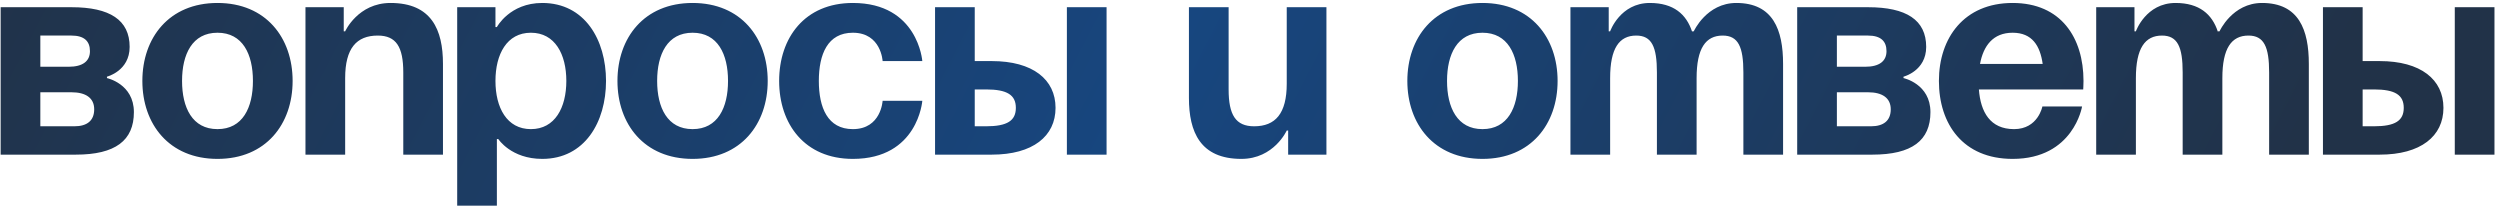 <?xml version="1.0" encoding="UTF-8"?> <svg xmlns="http://www.w3.org/2000/svg" width="388" height="32" viewBox="0 0 388 32" fill="none"><path d="M0.1 24V1.12H11.1C17.04 1.12 20.12 3.1 20.12 7.28C20.12 11.02 16.6 11.9 16.6 11.9V12.12C16.6 12.12 20.78 13 20.78 17.4C20.78 21.8 17.92 24 11.76 24H0.1ZM11.1 14.32H6.26V19.6H11.54C13.52 19.6 14.62 18.72 14.62 16.96C14.62 15.2 13.3 14.32 11.1 14.32ZM6.26 10.36H10.66C12.86 10.36 13.96 9.48 13.96 7.94C13.96 6.4 13.08 5.52 11.1 5.52H6.26V10.36ZM28.255 12.56C28.255 16.696 29.839 20.04 33.755 20.04C37.671 20.04 39.255 16.696 39.255 12.56C39.255 8.424 37.671 5.08 33.755 5.08C29.839 5.08 28.255 8.424 28.255 12.56ZM22.095 12.56C22.095 5.872 26.231 0.46 33.755 0.46C41.279 0.46 45.415 5.872 45.415 12.56C45.415 19.248 41.279 24.66 33.755 24.66C26.231 24.66 22.095 19.248 22.095 12.56ZM47.409 24V1.12H53.349V4.86H53.569C53.569 4.86 55.549 0.46 60.609 0.46C66.989 0.46 68.749 4.64 68.749 9.92V24H62.589V11.24C62.589 7.28 61.489 5.52 58.629 5.52C55.329 5.52 53.569 7.5 53.569 12.12V24H47.409ZM70.956 31.92V1.12H76.895V4.2H77.115C77.115 4.2 79.096 0.46 84.156 0.46C90.755 0.46 94.055 6.18 94.055 12.56C94.055 18.94 90.755 24.66 84.156 24.66C79.316 24.66 77.335 21.58 77.335 21.58H77.115V31.92H70.956ZM76.895 12.56C76.895 16.696 78.656 20.04 82.395 20.04C86.135 20.04 87.895 16.696 87.895 12.56C87.895 8.424 86.135 5.08 82.395 5.08C78.656 5.08 76.895 8.424 76.895 12.56ZM101.989 12.56C101.989 16.696 103.573 20.04 107.489 20.04C111.405 20.04 112.989 16.696 112.989 12.56C112.989 8.424 111.405 5.08 107.489 5.08C103.573 5.08 101.989 8.424 101.989 12.56ZM95.829 12.56C95.829 5.872 99.965 0.46 107.489 0.46C115.013 0.46 119.149 5.872 119.149 12.56C119.149 19.248 115.013 24.66 107.489 24.66C99.965 24.66 95.829 19.248 95.829 12.56ZM120.923 12.56C120.923 5.872 124.883 0.46 132.363 0.46C142.483 0.46 143.143 9.48 143.143 9.48H136.983C136.983 9.48 136.763 5.08 132.363 5.08C128.447 5.08 127.083 8.424 127.083 12.56C127.083 16.696 128.447 20.04 132.363 20.04C136.763 20.04 136.983 15.64 136.983 15.64H143.143C143.143 15.64 142.483 24.66 132.363 24.66C124.883 24.66 120.923 19.248 120.923 12.56ZM145.12 24V1.12H151.28V9.48H153.92C160.3 9.48 163.82 12.34 163.82 16.74C163.82 21.14 160.3 24 153.92 24H145.12ZM153.04 13.88H151.28V19.6H153.04C156.34 19.6 157.66 18.72 157.66 16.74C157.66 14.76 156.34 13.88 153.04 13.88ZM171.74 1.12V24H165.58V1.12H171.74ZM205.862 1.12V24H199.922V20.26H199.702C199.702 20.26 197.722 24.66 192.662 24.66C186.282 24.66 184.522 20.48 184.522 15.2V1.12H190.682V13.88C190.682 17.84 191.782 19.6 194.642 19.6C197.942 19.6 199.702 17.62 199.702 13V1.12H205.862ZM224.579 12.56C224.579 16.696 226.163 20.04 230.079 20.04C233.995 20.04 235.579 16.696 235.579 12.56C235.579 8.424 233.995 5.08 230.079 5.08C226.163 5.08 224.579 8.424 224.579 12.56ZM218.419 12.56C218.419 5.872 222.555 0.46 230.079 0.46C237.603 0.46 241.739 5.872 241.739 12.56C241.739 19.248 237.603 24.66 230.079 24.66C222.555 24.66 218.419 19.248 218.419 12.56ZM257.153 24V11.24C257.153 7.28 256.361 5.52 253.941 5.52C251.301 5.52 249.893 7.5 249.893 12.12V24H243.733V1.12H249.673V4.86H249.893C249.893 4.86 251.433 0.46 256.053 0.46C259.749 0.46 261.729 2.22 262.609 4.904L262.653 4.86H262.873C262.873 4.86 264.853 0.46 269.473 0.46C275.193 0.46 276.733 4.64 276.733 9.92V24H270.573V11.24C270.573 7.28 269.781 5.52 267.361 5.52C264.721 5.52 263.313 7.5 263.313 12.12V24H257.153ZM278.924 24V1.12H289.924C295.864 1.12 298.944 3.1 298.944 7.28C298.944 11.02 295.424 11.9 295.424 11.9V12.12C295.424 12.12 299.604 13 299.604 17.4C299.604 21.8 296.744 24 290.584 24H278.924ZM289.924 14.32H285.084V19.6H290.364C292.344 19.6 293.444 18.72 293.444 16.96C293.444 15.2 292.124 14.32 289.924 14.32ZM285.084 10.36H289.484C291.684 10.36 292.784 9.48 292.784 7.94C292.784 6.4 291.904 5.52 289.924 5.52H285.084V10.36ZM300.919 12.56C300.919 5.872 304.835 0.46 312.359 0.46C319.883 0.46 323.359 5.872 323.359 12.56C323.359 13.088 323.315 13.88 323.315 13.88H307.123C307.387 17.4 308.883 20.04 312.579 20.04C316.319 20.04 316.979 16.52 316.979 16.52H323.139C323.139 16.52 321.819 24.66 312.359 24.66C304.659 24.66 300.919 19.248 300.919 12.56ZM312.359 5.08C309.323 5.08 307.827 7.104 307.299 9.92H317.023C316.627 7.104 315.395 5.08 312.359 5.08ZM338.75 24V11.24C338.75 7.28 337.958 5.52 335.538 5.52C332.898 5.52 331.49 7.5 331.49 12.12V24H325.33V1.12H331.27V4.86H331.49C331.49 4.86 333.03 0.46 337.65 0.46C341.346 0.46 343.326 2.22 344.206 4.904L344.25 4.86H344.47C344.47 4.86 346.45 0.46 351.07 0.46C356.79 0.46 358.33 4.64 358.33 9.92V24H352.17V11.24C352.17 7.28 351.378 5.52 348.958 5.52C346.318 5.52 344.91 7.5 344.91 12.12V24H338.75ZM360.522 24V1.12H366.682V9.48H369.322C375.702 9.48 379.222 12.34 379.222 16.74C379.222 21.14 375.702 24 369.322 24H360.522ZM368.442 13.88H366.682V19.6H368.442C371.742 19.6 373.062 18.72 373.062 16.74C373.062 14.76 371.742 13.88 368.442 13.88ZM387.142 1.12V24H380.982V1.12H387.142Z" fill="url(#paint0_linear_2660_69)"></path><defs><linearGradient id="paint0_linear_2660_69" x1="-1" y1="-10.833" x2="293.895" y2="142.328" gradientUnits="userSpaceOnUse"><stop stop-color="#213248"></stop><stop offset="0.515" stop-color="#17467F"></stop><stop offset="1" stop-color="#213248"></stop></linearGradient></defs></svg> 